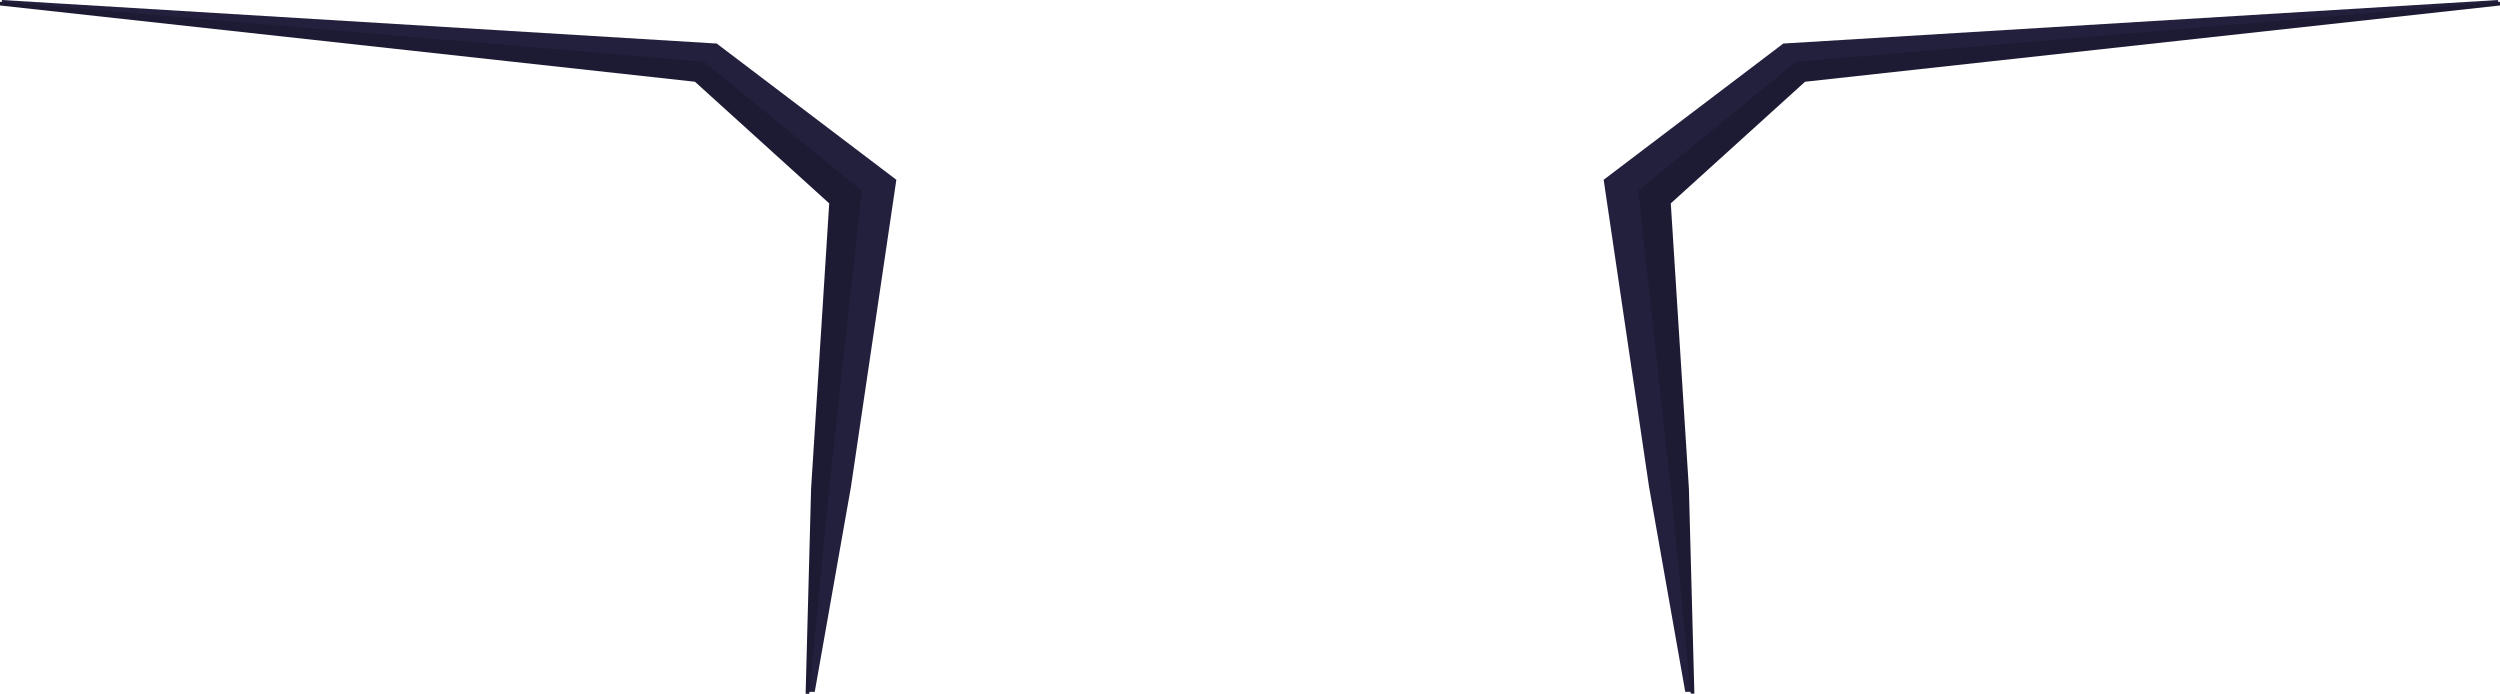 <?xml version="1.0" encoding="utf-8"?>
<!-- Generator: Adobe Illustrator 21.0.0, SVG Export Plug-In . SVG Version: 6.00 Build 0)  -->
<svg version="1.1" id="ElemSlider" xmlns="http://www.w3.org/2000/svg" xmlns:xlink="http://www.w3.org/1999/xlink" x="0px" y="0px"
	 width="1780px" height="494px" viewBox="0 0 1780 494" style="enable-background:new 0 0 1780 494;" xml:space="preserve">
<style type="text/css">
	.st0{fill-rule:evenodd;clip-rule:evenodd;fill:#22203D;}
	.st1{fill-rule:evenodd;clip-rule:evenodd;fill:#1D1B33;}
</style>
<g id="ElemSlider_1_">
	<path id="r2" class="st0" d="M1778.7,2.6l-494.8,54.3l-95.6,86.6l12.9,203l3.9,146.1h-5.2l-25.8-146.1L1141.8,128l127.9-97l509-31
		V2.6z"/>
	<path id="r1" class="st1" d="M1780,3.9l-494.8,54.3l-95.6,86.6l12.9,203l3.9,146.1h-2.6l-14.2-146.1l-23.2-212.1L1278.7,44
		L1780,1.3V3.9z"/>
	<path id="l2_1_" class="st0" d="M1.3,2.6l494.8,54.3l95.6,86.6l-12.9,203l-3.9,146.1h5.2l25.8-146.1L638.2,128L510.3,31L1.3,0V2.6z
		"/>
	<path id="l1" class="st1" d="M0,3.9l494.8,54.3l95.6,86.6l-12.9,203L573.6,494h2.6l14.2-146.1l23.2-212.1L501.3,44L0,1.3V3.9z"/>
</g>
</svg>
